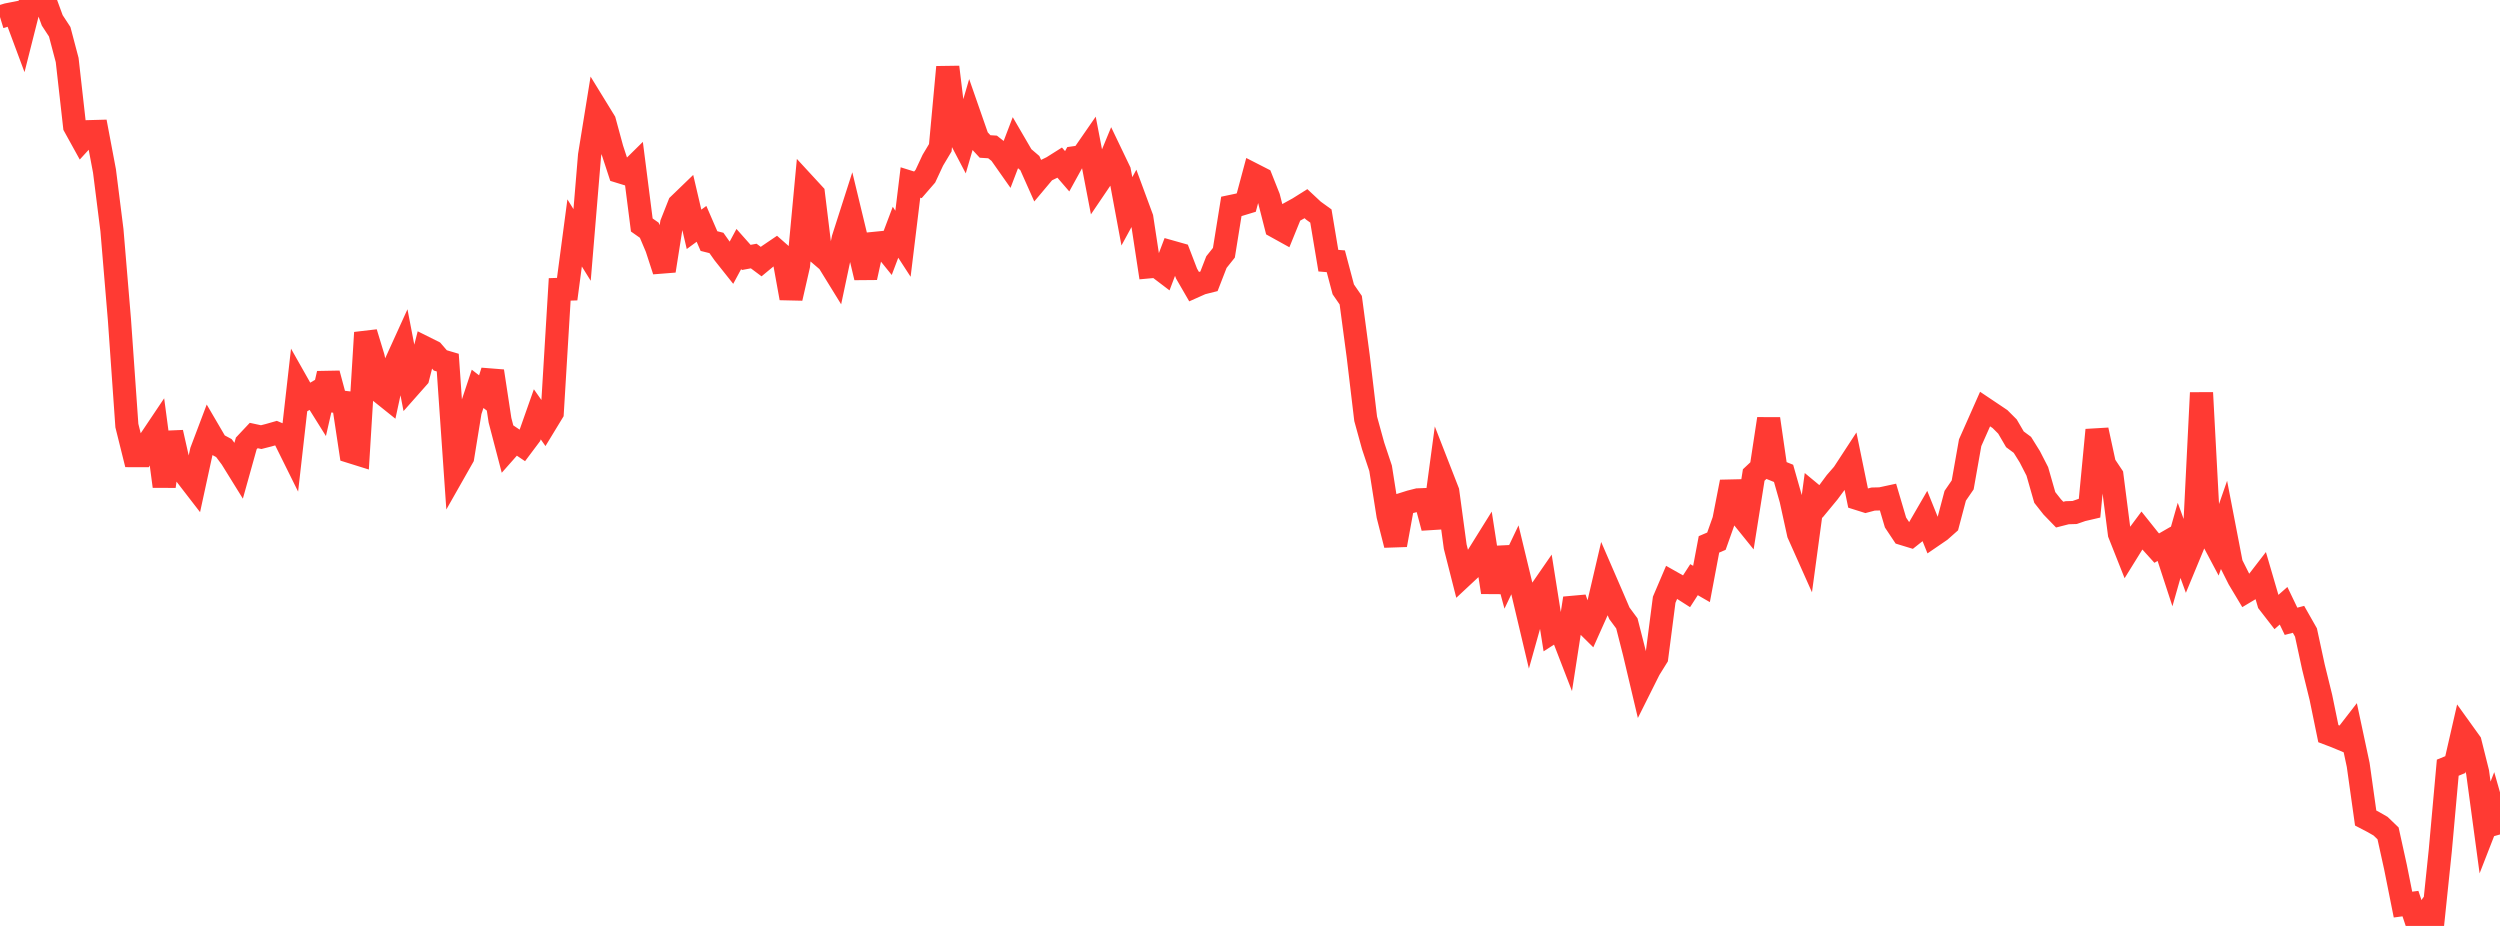 <?xml version="1.0" standalone="no"?>
<!DOCTYPE svg PUBLIC "-//W3C//DTD SVG 1.1//EN" "http://www.w3.org/Graphics/SVG/1.1/DTD/svg11.dtd">

<svg width="135" height="50" viewBox="0 0 135 50" preserveAspectRatio="none" 
  xmlns="http://www.w3.org/2000/svg"
  xmlns:xlink="http://www.w3.org/1999/xlink">


<polyline points="0.0, 0.918 0.403, 0.795 0.806, 0.716 1.209, 1.798 1.612, 0.204 2.015, 0.038 2.418, 0.0 2.821, 1.1 3.224, 1.716 3.627, 3.242 4.03, 6.821 4.433, 7.551 4.836, 7.11 5.239, 7.099 5.642, 9.233 6.045, 12.43 6.448, 17.246 6.851, 22.983 7.254, 24.603 7.657, 24.604 8.06, 23.83 8.463, 23.229 8.866, 26.262 9.269, 23.353 9.672, 25.138 10.075, 25.69 10.478, 26.212 10.881, 24.357 11.284, 23.291 11.687, 23.98 12.09, 24.196 12.493, 24.736 12.896, 25.387 13.299, 23.945 13.701, 23.518 14.104, 23.605 14.507, 23.502 14.91, 23.387 15.313, 23.556 15.716, 24.369 16.119, 20.812 16.522, 21.525 16.925, 21.288 17.328, 21.933 17.731, 20.172 18.134, 21.673 18.537, 21.721 18.94, 24.394 19.343, 24.52 19.746, 17.963 20.149, 19.287 20.552, 21.169 20.955, 21.492 21.358, 19.63 21.761, 18.744 22.164, 20.834 22.567, 20.379 22.97, 18.795 23.373, 18.996 23.776, 19.462 24.179, 19.581 24.582, 25.4 24.985, 24.69 25.388, 22.21 25.791, 20.997 26.194, 21.309 26.597, 20.043 27.0, 22.696 27.403, 24.238 27.806, 23.783 28.209, 24.054 28.612, 23.517 29.015, 22.373 29.418, 22.947 29.821, 22.284 30.224, 15.627 30.627, 15.614 31.03, 12.578 31.433, 13.227 31.836, 8.388 32.239, 5.897 32.642, 6.553 33.045, 8.036 33.448, 9.265 33.851, 9.389 34.254, 8.992 34.657, 12.149 35.06, 12.432 35.463, 13.384 35.866, 14.622 36.269, 12.069 36.672, 11.049 37.075, 10.66 37.478, 12.384 37.881, 12.088 38.284, 13.018 38.687, 13.119 39.09, 13.689 39.493, 14.196 39.896, 13.447 40.299, 13.901 40.701, 13.826 41.104, 14.127 41.507, 13.793 41.91, 13.52 42.313, 13.875 42.716, 16.1 43.119, 14.339 43.522, 10.037 43.925, 10.474 44.328, 13.776 44.731, 14.121 45.134, 14.775 45.537, 12.874 45.94, 11.616 46.343, 13.286 46.746, 14.987 47.149, 13.149 47.552, 13.109 47.955, 13.608 48.358, 12.541 48.761, 13.162 49.164, 9.854 49.567, 9.98 49.97, 9.515 50.373, 8.652 50.776, 7.978 51.179, 3.623 51.582, 6.932 51.985, 7.701 52.388, 6.32 52.791, 7.475 53.194, 7.91 53.597, 7.935 54.0, 8.253 54.403, 8.826 54.806, 7.771 55.209, 8.463 55.612, 8.808 56.015, 9.712 56.418, 9.232 56.821, 9.036 57.224, 8.782 57.627, 9.249 58.03, 8.517 58.433, 8.46 58.836, 7.878 59.239, 9.975 59.642, 9.38 60.045, 8.403 60.448, 9.243 60.851, 11.412 61.254, 10.672 61.657, 11.764 62.06, 14.408 62.463, 14.371 62.866, 14.677 63.269, 13.613 63.672, 13.727 64.075, 14.776 64.478, 15.473 64.881, 15.293 65.284, 15.192 65.687, 14.154 66.09, 13.649 66.493, 11.145 66.896, 11.06 67.299, 10.938 67.701, 9.439 68.104, 9.645 68.507, 10.66 68.91, 12.241 69.313, 12.464 69.716, 11.473 70.119, 11.251 70.522, 10.998 70.925, 11.374 71.328, 11.665 71.731, 14.076 72.134, 14.109 72.537, 15.626 72.94, 16.21 73.343, 19.233 73.746, 22.616 74.149, 24.079 74.552, 25.287 74.955, 27.841 75.358, 29.427 75.761, 27.223 76.164, 27.096 76.567, 26.994 76.97, 26.978 77.373, 28.5 77.776, 25.509 78.179, 26.543 78.582, 29.52 78.985, 31.104 79.388, 30.728 79.791, 30.033 80.194, 29.386 80.597, 31.983 81.0, 29.59 81.403, 31.076 81.806, 30.231 82.209, 31.904 82.612, 33.607 83.015, 32.17 83.418, 31.587 83.821, 34.129 84.224, 33.87 84.627, 34.913 85.03, 32.309 85.433, 33.479 85.836, 33.877 86.239, 32.976 86.642, 31.25 87.045, 32.18 87.448, 33.119 87.851, 33.665 88.254, 35.248 88.657, 36.952 89.06, 36.147 89.463, 35.498 89.866, 32.386 90.269, 31.442 90.672, 31.669 91.075, 31.926 91.478, 31.302 91.881, 31.534 92.284, 29.396 92.687, 29.224 93.09, 28.087 93.493, 26.022 93.896, 27.682 94.299, 28.181 94.701, 25.65 95.104, 25.272 95.507, 22.616 95.91, 25.399 96.313, 25.562 96.716, 26.981 97.119, 28.818 97.522, 29.722 97.925, 26.743 98.328, 27.077 98.731, 26.589 99.134, 26.045 99.537, 25.582 99.94, 24.965 100.343, 26.929 100.746, 27.056 101.149, 26.949 101.552, 26.939 101.955, 26.852 102.358, 28.216 102.761, 28.821 103.164, 28.944 103.567, 28.624 103.97, 27.928 104.373, 28.928 104.776, 28.652 105.179, 28.295 105.582, 26.772 105.985, 26.185 106.388, 23.906 106.791, 22.999 107.194, 22.089 107.597, 22.359 108.0, 22.63 108.403, 23.033 108.806, 23.723 109.209, 24.022 109.612, 24.669 110.015, 25.455 110.418, 26.862 110.821, 27.374 111.224, 27.79 111.627, 27.687 112.03, 27.675 112.433, 27.535 112.836, 27.441 113.239, 23.22 113.642, 25.078 114.045, 25.681 114.448, 28.822 114.851, 29.839 115.254, 29.189 115.657, 28.647 116.06, 29.152 116.463, 29.598 116.866, 29.366 117.269, 30.599 117.672, 29.18 118.075, 30.288 118.478, 29.315 118.881, 21.209 119.284, 28.765 119.687, 29.523 120.09, 28.364 120.493, 30.454 120.896, 31.256 121.299, 31.929 121.701, 31.689 122.104, 31.166 122.507, 32.546 122.91, 33.066 123.313, 32.711 123.716, 33.55 124.119, 33.444 124.522, 34.154 124.925, 36.018 125.328, 37.657 125.731, 39.618 126.134, 39.771 126.537, 39.939 126.94, 39.418 127.343, 41.305 127.746, 44.173 128.149, 44.383 128.552, 44.615 128.955, 45.002 129.358, 46.831 129.761, 48.848 130.164, 48.794 130.567, 50.0 130.97, 49.406 131.373, 49.792 131.776, 45.924 132.179, 41.455 132.582, 41.29 132.985, 39.529 133.388, 40.09 133.791, 41.701 134.194, 44.683 134.597, 43.65 135.0, 45.061" fill="none" stroke="#ff3a33" stroke-width="1.25"/>

</svg>